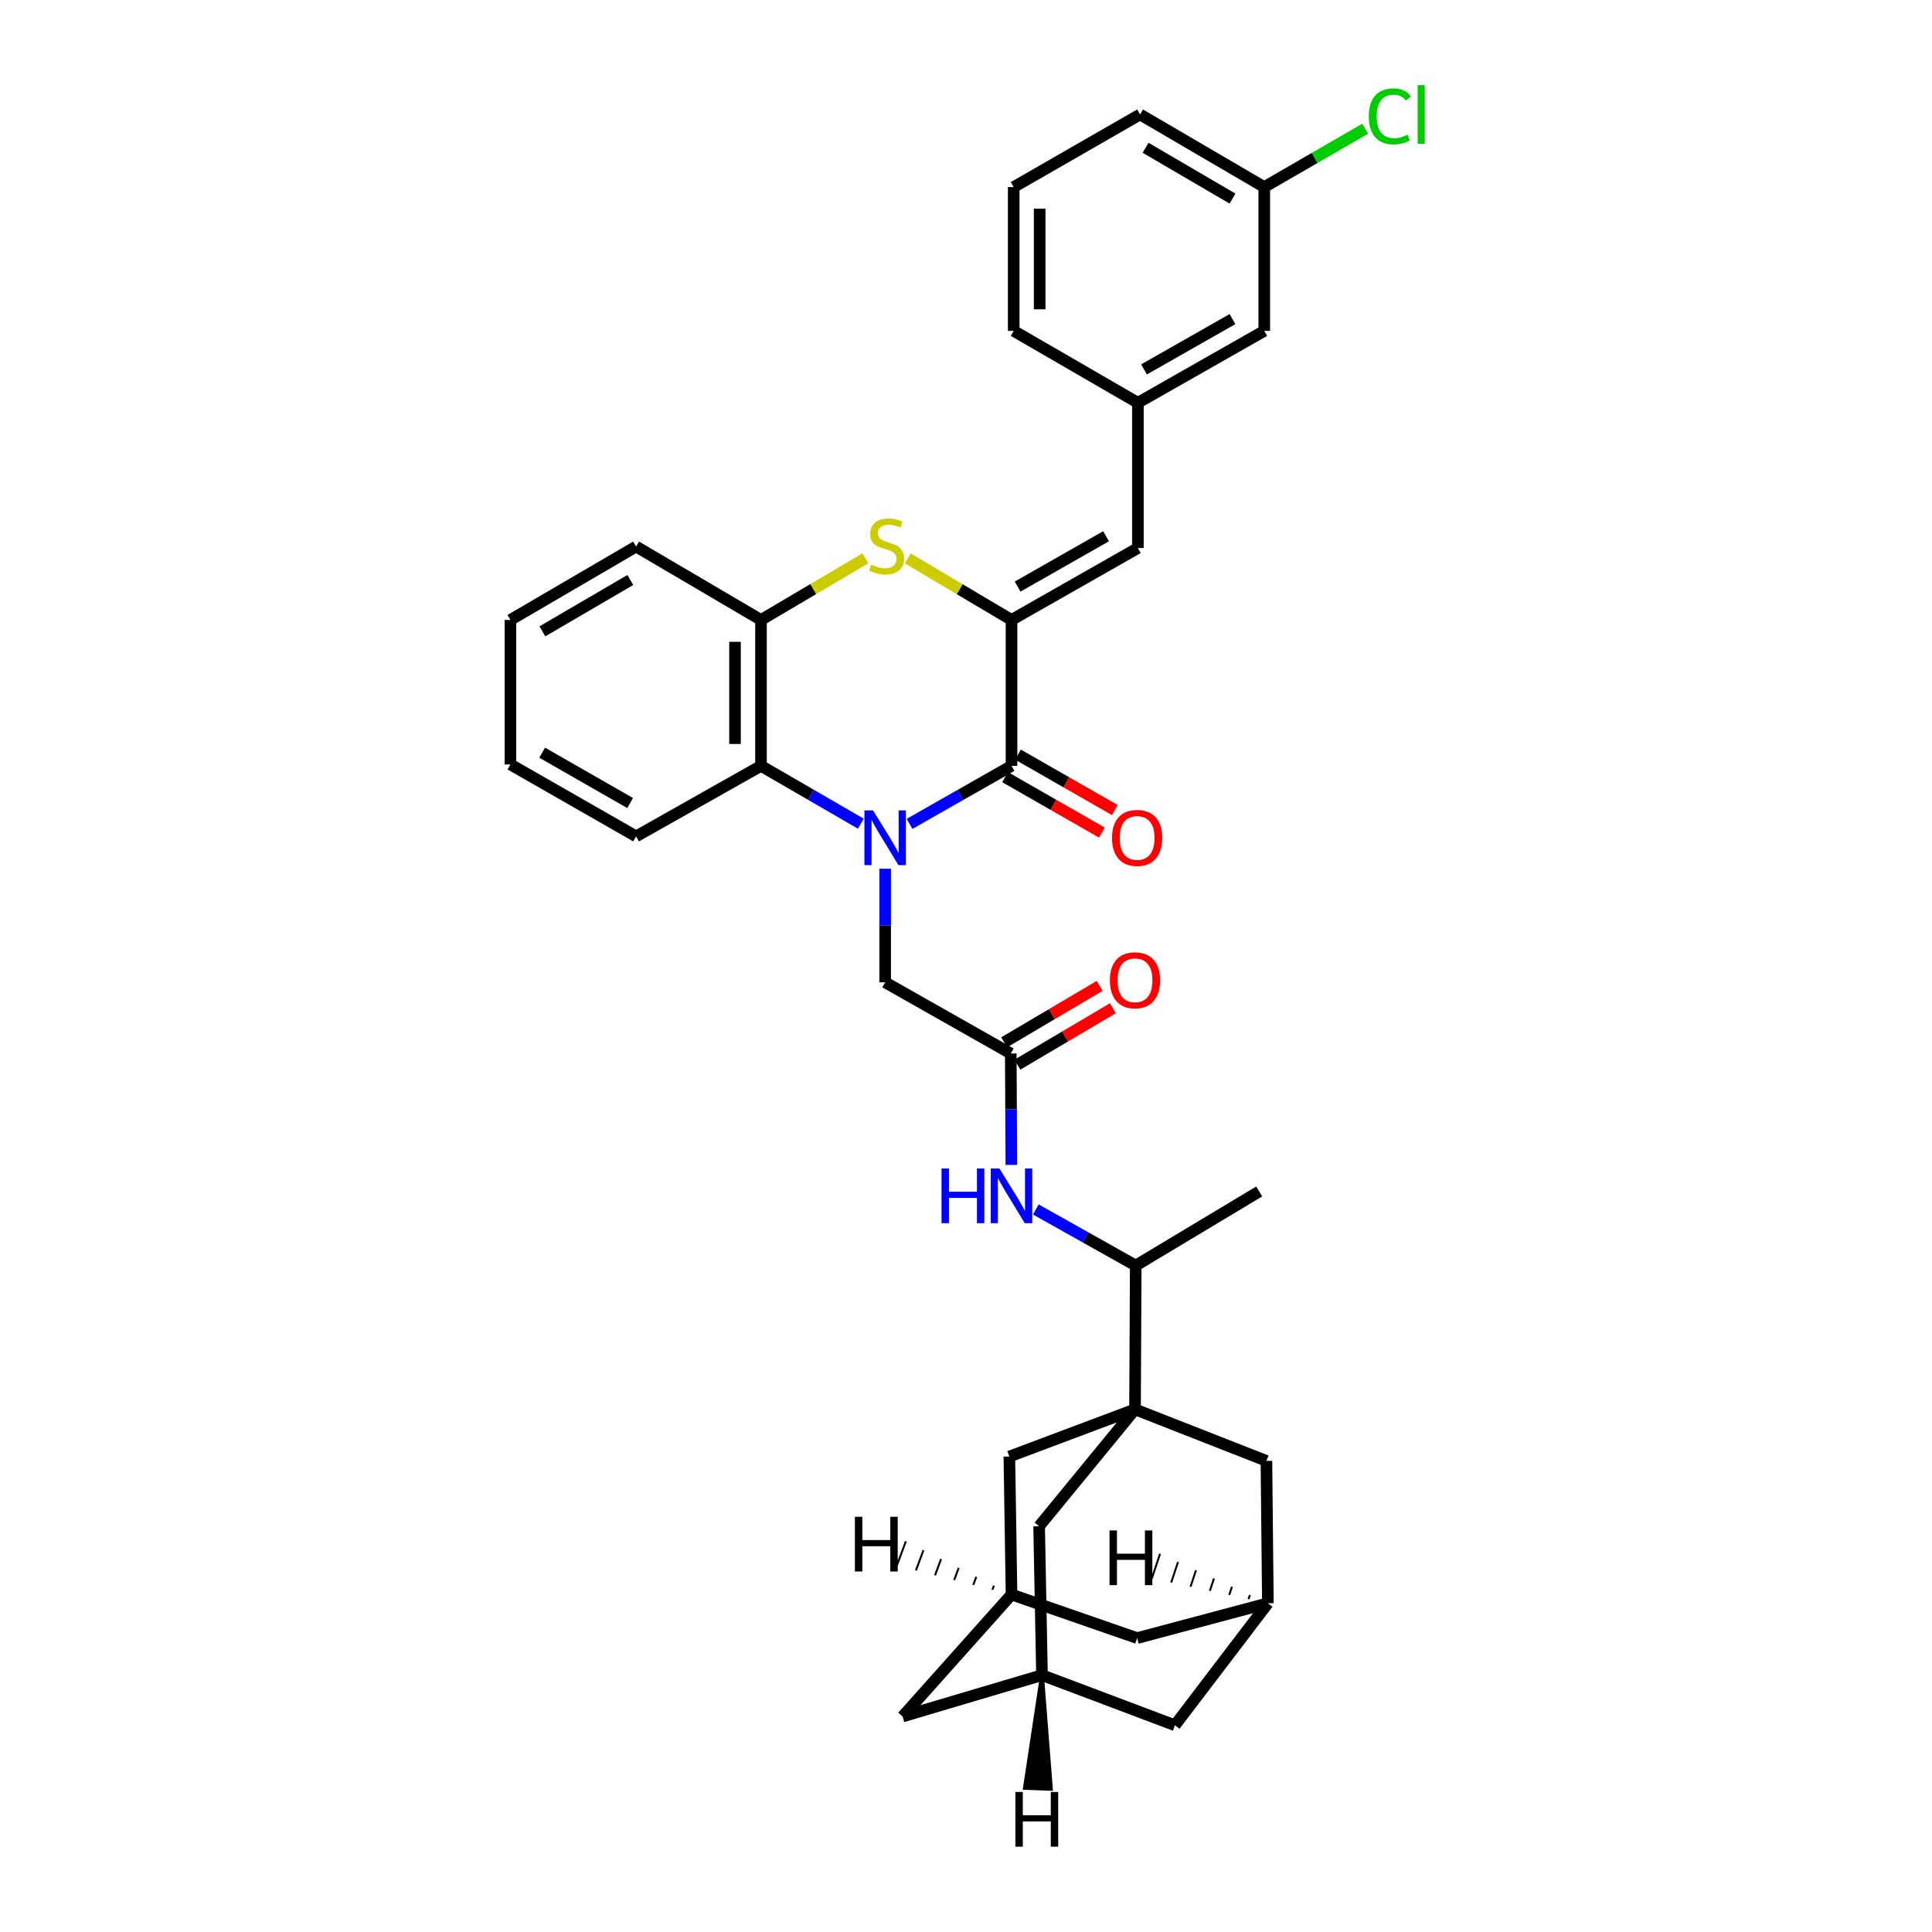 <?xml version='1.0' encoding='iso-8859-1'?>
<svg version='1.1' baseProfile='full'
              xmlns='http://www.w3.org/2000/svg'
                      xmlns:rdkit='http://www.rdkit.org/xml'
                      xmlns:xlink='http://www.w3.org/1999/xlink'
                  xml:space='preserve'
width='1000px' height='1000px' viewBox='0 0 1000 1000'>
<!-- END OF HEADER -->
<rect style='opacity:1.0;fill:#FFFFFF;stroke:none' width='1000' height='1000' x='0' y='0'> </rect>
<path class='bond-0' d='M 470.783,426.446 L 497.173,411.43' style='fill:none;fill-rule:evenodd;stroke:#0000FF;stroke-width:6px;stroke-linecap:butt;stroke-linejoin:miter;stroke-opacity:1' />
<path class='bond-0' d='M 497.173,411.43 L 523.562,396.413' style='fill:none;fill-rule:evenodd;stroke:#000000;stroke-width:6px;stroke-linecap:butt;stroke-linejoin:miter;stroke-opacity:1' />
<path class='bond-4' d='M 445.566,426.334 L 419.728,411.374' style='fill:none;fill-rule:evenodd;stroke:#0000FF;stroke-width:6px;stroke-linecap:butt;stroke-linejoin:miter;stroke-opacity:1' />
<path class='bond-4' d='M 419.728,411.374 L 393.89,396.413' style='fill:none;fill-rule:evenodd;stroke:#000000;stroke-width:6px;stroke-linecap:butt;stroke-linejoin:miter;stroke-opacity:1' />
<path class='bond-8' d='M 458.162,449.658 L 458.162,479.055' style='fill:none;fill-rule:evenodd;stroke:#0000FF;stroke-width:6px;stroke-linecap:butt;stroke-linejoin:miter;stroke-opacity:1' />
<path class='bond-8' d='M 458.162,479.055 L 458.162,508.452' style='fill:none;fill-rule:evenodd;stroke:#000000;stroke-width:6px;stroke-linecap:butt;stroke-linejoin:miter;stroke-opacity:1' />
<path class='bond-1' d='M 523.562,396.413 L 523.562,320.879' style='fill:none;fill-rule:evenodd;stroke:#000000;stroke-width:6px;stroke-linecap:butt;stroke-linejoin:miter;stroke-opacity:1' />
<path class='bond-17' d='M 520.223,402.247 L 545.296,416.598' style='fill:none;fill-rule:evenodd;stroke:#000000;stroke-width:6px;stroke-linecap:butt;stroke-linejoin:miter;stroke-opacity:1' />
<path class='bond-17' d='M 545.296,416.598 L 570.369,430.949' style='fill:none;fill-rule:evenodd;stroke:#FF0000;stroke-width:6px;stroke-linecap:butt;stroke-linejoin:miter;stroke-opacity:1' />
<path class='bond-17' d='M 526.901,390.58 L 551.974,404.931' style='fill:none;fill-rule:evenodd;stroke:#000000;stroke-width:6px;stroke-linecap:butt;stroke-linejoin:miter;stroke-opacity:1' />
<path class='bond-17' d='M 551.974,404.931 L 577.047,419.282' style='fill:none;fill-rule:evenodd;stroke:#FF0000;stroke-width:6px;stroke-linecap:butt;stroke-linejoin:miter;stroke-opacity:1' />
<path class='bond-6' d='M 523.562,320.879 L 588.969,283.65' style='fill:none;fill-rule:evenodd;stroke:#000000;stroke-width:6px;stroke-linecap:butt;stroke-linejoin:miter;stroke-opacity:1' />
<path class='bond-6' d='M 526.723,303.612 L 572.508,277.551' style='fill:none;fill-rule:evenodd;stroke:#000000;stroke-width:6px;stroke-linecap:butt;stroke-linejoin:miter;stroke-opacity:1' />
<path class='bond-34' d='M 523.562,320.879 L 496.708,304.948' style='fill:none;fill-rule:evenodd;stroke:#000000;stroke-width:6px;stroke-linecap:butt;stroke-linejoin:miter;stroke-opacity:1' />
<path class='bond-34' d='M 496.708,304.948 L 469.854,289.017' style='fill:none;fill-rule:evenodd;stroke:#CCCC00;stroke-width:6px;stroke-linecap:butt;stroke-linejoin:miter;stroke-opacity:1' />
<path class='bond-2' d='M 587.483,729.469 L 587.856,655.047' style='fill:none;fill-rule:evenodd;stroke:#000000;stroke-width:6px;stroke-linecap:butt;stroke-linejoin:miter;stroke-opacity:1' />
<path class='bond-11' d='M 587.483,729.469 L 537.849,789.984' style='fill:none;fill-rule:evenodd;stroke:#000000;stroke-width:6px;stroke-linecap:butt;stroke-linejoin:miter;stroke-opacity:1' />
<path class='bond-12' d='M 587.483,729.469 L 522.442,753.912' style='fill:none;fill-rule:evenodd;stroke:#000000;stroke-width:6px;stroke-linecap:butt;stroke-linejoin:miter;stroke-opacity:1' />
<path class='bond-13' d='M 587.483,729.469 L 655.497,756.153' style='fill:none;fill-rule:evenodd;stroke:#000000;stroke-width:6px;stroke-linecap:butt;stroke-linejoin:miter;stroke-opacity:1' />
<path class='bond-3' d='M 447.927,288.987 L 420.909,304.933' style='fill:none;fill-rule:evenodd;stroke:#CCCC00;stroke-width:6px;stroke-linecap:butt;stroke-linejoin:miter;stroke-opacity:1' />
<path class='bond-3' d='M 420.909,304.933 L 393.89,320.879' style='fill:none;fill-rule:evenodd;stroke:#000000;stroke-width:6px;stroke-linecap:butt;stroke-linejoin:miter;stroke-opacity:1' />
<path class='bond-5' d='M 393.89,396.413 L 393.89,320.879' style='fill:none;fill-rule:evenodd;stroke:#000000;stroke-width:6px;stroke-linecap:butt;stroke-linejoin:miter;stroke-opacity:1' />
<path class='bond-5' d='M 380.447,385.083 L 380.447,332.209' style='fill:none;fill-rule:evenodd;stroke:#000000;stroke-width:6px;stroke-linecap:butt;stroke-linejoin:miter;stroke-opacity:1' />
<path class='bond-26' d='M 393.89,396.413 L 329.237,432.903' style='fill:none;fill-rule:evenodd;stroke:#000000;stroke-width:6px;stroke-linecap:butt;stroke-linejoin:miter;stroke-opacity:1' />
<path class='bond-27' d='M 393.89,320.879 L 329.237,282.888' style='fill:none;fill-rule:evenodd;stroke:#000000;stroke-width:6px;stroke-linecap:butt;stroke-linejoin:miter;stroke-opacity:1' />
<path class='bond-18' d='M 588.969,283.65 L 588.969,208.482' style='fill:none;fill-rule:evenodd;stroke:#000000;stroke-width:6px;stroke-linecap:butt;stroke-linejoin:miter;stroke-opacity:1' />
<path class='bond-7' d='M 523.174,545.286 L 458.162,508.452' style='fill:none;fill-rule:evenodd;stroke:#000000;stroke-width:6px;stroke-linecap:butt;stroke-linejoin:miter;stroke-opacity:1' />
<path class='bond-9' d='M 523.174,545.286 L 523.326,574.122' style='fill:none;fill-rule:evenodd;stroke:#000000;stroke-width:6px;stroke-linecap:butt;stroke-linejoin:miter;stroke-opacity:1' />
<path class='bond-9' d='M 523.326,574.122 L 523.478,602.959' style='fill:none;fill-rule:evenodd;stroke:#0000FF;stroke-width:6px;stroke-linecap:butt;stroke-linejoin:miter;stroke-opacity:1' />
<path class='bond-19' d='M 526.591,551.074 L 551.312,536.475' style='fill:none;fill-rule:evenodd;stroke:#000000;stroke-width:6px;stroke-linecap:butt;stroke-linejoin:miter;stroke-opacity:1' />
<path class='bond-19' d='M 551.312,536.475 L 576.034,521.877' style='fill:none;fill-rule:evenodd;stroke:#FF0000;stroke-width:6px;stroke-linecap:butt;stroke-linejoin:miter;stroke-opacity:1' />
<path class='bond-19' d='M 519.756,539.498 L 544.477,524.9' style='fill:none;fill-rule:evenodd;stroke:#000000;stroke-width:6px;stroke-linecap:butt;stroke-linejoin:miter;stroke-opacity:1' />
<path class='bond-19' d='M 544.477,524.9 L 569.198,510.302' style='fill:none;fill-rule:evenodd;stroke:#FF0000;stroke-width:6px;stroke-linecap:butt;stroke-linejoin:miter;stroke-opacity:1' />
<path class='bond-10' d='M 536.145,626.023 L 562.001,640.535' style='fill:none;fill-rule:evenodd;stroke:#0000FF;stroke-width:6px;stroke-linecap:butt;stroke-linejoin:miter;stroke-opacity:1' />
<path class='bond-10' d='M 562.001,640.535 L 587.856,655.047' style='fill:none;fill-rule:evenodd;stroke:#000000;stroke-width:6px;stroke-linecap:butt;stroke-linejoin:miter;stroke-opacity:1' />
<path class='bond-30' d='M 587.856,655.047 L 651.762,616.698' style='fill:none;fill-rule:evenodd;stroke:#000000;stroke-width:6px;stroke-linecap:butt;stroke-linejoin:miter;stroke-opacity:1' />
<path class='bond-15' d='M 537.849,789.984 L 539.335,867.049' style='fill:none;fill-rule:evenodd;stroke:#000000;stroke-width:6px;stroke-linecap:butt;stroke-linejoin:miter;stroke-opacity:1' />
<path class='bond-14' d='M 522.442,753.912 L 523.562,825.324' style='fill:none;fill-rule:evenodd;stroke:#000000;stroke-width:6px;stroke-linecap:butt;stroke-linejoin:miter;stroke-opacity:1' />
<path class='bond-16' d='M 655.497,756.153 L 656.251,829.835' style='fill:none;fill-rule:evenodd;stroke:#000000;stroke-width:6px;stroke-linecap:butt;stroke-linejoin:miter;stroke-opacity:1' />
<path class='bond-22' d='M 523.562,825.324 L 467.176,888.461' style='fill:none;fill-rule:evenodd;stroke:#000000;stroke-width:6px;stroke-linecap:butt;stroke-linejoin:miter;stroke-opacity:1' />
<path class='bond-38' d='M 523.562,825.324 L 588.581,847.871' style='fill:none;fill-rule:evenodd;stroke:#000000;stroke-width:6px;stroke-linecap:butt;stroke-linejoin:miter;stroke-opacity:1' />
<path class='bond-40' d='M 514.447,820.733 L 513.665,822.832' style='fill:none;fill-rule:evenodd;stroke:#000000;stroke-width:1.0px;stroke-linecap:butt;stroke-linejoin:miter;stroke-opacity:1' />
<path class='bond-40' d='M 505.332,816.141 L 503.768,820.34' style='fill:none;fill-rule:evenodd;stroke:#000000;stroke-width:1.0px;stroke-linecap:butt;stroke-linejoin:miter;stroke-opacity:1' />
<path class='bond-40' d='M 496.217,811.55 L 493.871,817.848' style='fill:none;fill-rule:evenodd;stroke:#000000;stroke-width:1.0px;stroke-linecap:butt;stroke-linejoin:miter;stroke-opacity:1' />
<path class='bond-40' d='M 487.102,806.958 L 483.973,815.356' style='fill:none;fill-rule:evenodd;stroke:#000000;stroke-width:1.0px;stroke-linecap:butt;stroke-linejoin:miter;stroke-opacity:1' />
<path class='bond-40' d='M 477.987,802.367 L 474.076,812.864' style='fill:none;fill-rule:evenodd;stroke:#000000;stroke-width:1.0px;stroke-linecap:butt;stroke-linejoin:miter;stroke-opacity:1' />
<path class='bond-40' d='M 468.872,797.775 L 464.179,810.372' style='fill:none;fill-rule:evenodd;stroke:#000000;stroke-width:1.0px;stroke-linecap:butt;stroke-linejoin:miter;stroke-opacity:1' />
<path class='bond-37' d='M 539.335,867.049 L 608.133,892.994' style='fill:none;fill-rule:evenodd;stroke:#000000;stroke-width:6px;stroke-linecap:butt;stroke-linejoin:miter;stroke-opacity:1' />
<path class='bond-39' d='M 539.335,867.049 L 467.176,888.461' style='fill:none;fill-rule:evenodd;stroke:#000000;stroke-width:6px;stroke-linecap:butt;stroke-linejoin:miter;stroke-opacity:1' />
<path class='bond-41' d='M 539.335,867.049 L 530.502,925.414 L 543.936,925.899 Z' style='fill:#000000;fill-rule:evenodd;fill-opacity:1;stroke:#000000;stroke-width:2px;stroke-linecap:butt;stroke-linejoin:miter;stroke-opacity:1;' />
<path class='bond-20' d='M 656.251,829.835 L 588.581,847.871' style='fill:none;fill-rule:evenodd;stroke:#000000;stroke-width:6px;stroke-linecap:butt;stroke-linejoin:miter;stroke-opacity:1' />
<path class='bond-21' d='M 656.251,829.835 L 608.133,892.994' style='fill:none;fill-rule:evenodd;stroke:#000000;stroke-width:6px;stroke-linecap:butt;stroke-linejoin:miter;stroke-opacity:1' />
<path class='bond-42' d='M 646.948,825.567 L 646.242,827.694' style='fill:none;fill-rule:evenodd;stroke:#000000;stroke-width:1.0px;stroke-linecap:butt;stroke-linejoin:miter;stroke-opacity:1' />
<path class='bond-42' d='M 637.645,821.3 L 636.234,825.553' style='fill:none;fill-rule:evenodd;stroke:#000000;stroke-width:1.0px;stroke-linecap:butt;stroke-linejoin:miter;stroke-opacity:1' />
<path class='bond-42' d='M 628.342,817.033 L 626.225,823.412' style='fill:none;fill-rule:evenodd;stroke:#000000;stroke-width:1.0px;stroke-linecap:butt;stroke-linejoin:miter;stroke-opacity:1' />
<path class='bond-42' d='M 619.039,812.765 L 616.216,821.271' style='fill:none;fill-rule:evenodd;stroke:#000000;stroke-width:1.0px;stroke-linecap:butt;stroke-linejoin:miter;stroke-opacity:1' />
<path class='bond-42' d='M 609.736,808.498 L 606.208,819.13' style='fill:none;fill-rule:evenodd;stroke:#000000;stroke-width:1.0px;stroke-linecap:butt;stroke-linejoin:miter;stroke-opacity:1' />
<path class='bond-42' d='M 600.433,804.23 L 596.199,816.989' style='fill:none;fill-rule:evenodd;stroke:#000000;stroke-width:1.0px;stroke-linecap:butt;stroke-linejoin:miter;stroke-opacity:1' />
<path class='bond-23' d='M 588.969,208.482 L 654.376,171.267' style='fill:none;fill-rule:evenodd;stroke:#000000;stroke-width:6px;stroke-linecap:butt;stroke-linejoin:miter;stroke-opacity:1' />
<path class='bond-23' d='M 592.132,191.215 L 637.917,165.165' style='fill:none;fill-rule:evenodd;stroke:#000000;stroke-width:6px;stroke-linecap:butt;stroke-linejoin:miter;stroke-opacity:1' />
<path class='bond-29' d='M 588.969,208.482 L 524.69,171.267' style='fill:none;fill-rule:evenodd;stroke:#000000;stroke-width:6px;stroke-linecap:butt;stroke-linejoin:miter;stroke-opacity:1' />
<path class='bond-24' d='M 654.376,171.267 L 654.376,96.831' style='fill:none;fill-rule:evenodd;stroke:#000000;stroke-width:6px;stroke-linecap:butt;stroke-linejoin:miter;stroke-opacity:1' />
<path class='bond-25' d='M 654.376,96.831 L 680.498,81.735' style='fill:none;fill-rule:evenodd;stroke:#000000;stroke-width:6px;stroke-linecap:butt;stroke-linejoin:miter;stroke-opacity:1' />
<path class='bond-25' d='M 680.498,81.735 L 706.62,66.639' style='fill:none;fill-rule:evenodd;stroke:#00CC00;stroke-width:6px;stroke-linecap:butt;stroke-linejoin:miter;stroke-opacity:1' />
<path class='bond-36' d='M 654.376,96.831 L 590.097,59.243' style='fill:none;fill-rule:evenodd;stroke:#000000;stroke-width:6px;stroke-linecap:butt;stroke-linejoin:miter;stroke-opacity:1' />
<path class='bond-36' d='M 637.949,102.797 L 592.953,76.486' style='fill:none;fill-rule:evenodd;stroke:#000000;stroke-width:6px;stroke-linecap:butt;stroke-linejoin:miter;stroke-opacity:1' />
<path class='bond-32' d='M 329.237,432.903 L 264.196,395.681' style='fill:none;fill-rule:evenodd;stroke:#000000;stroke-width:6px;stroke-linecap:butt;stroke-linejoin:miter;stroke-opacity:1' />
<path class='bond-32' d='M 326.158,415.653 L 280.629,389.597' style='fill:none;fill-rule:evenodd;stroke:#000000;stroke-width:6px;stroke-linecap:butt;stroke-linejoin:miter;stroke-opacity:1' />
<path class='bond-35' d='M 329.237,282.888 L 264.196,320.879' style='fill:none;fill-rule:evenodd;stroke:#000000;stroke-width:6px;stroke-linecap:butt;stroke-linejoin:miter;stroke-opacity:1' />
<path class='bond-35' d='M 326.261,300.195 L 280.733,326.788' style='fill:none;fill-rule:evenodd;stroke:#000000;stroke-width:6px;stroke-linecap:butt;stroke-linejoin:miter;stroke-opacity:1' />
<path class='bond-28' d='M 524.69,96.831 L 524.69,171.267' style='fill:none;fill-rule:evenodd;stroke:#000000;stroke-width:6px;stroke-linecap:butt;stroke-linejoin:miter;stroke-opacity:1' />
<path class='bond-28' d='M 538.133,107.996 L 538.133,160.102' style='fill:none;fill-rule:evenodd;stroke:#000000;stroke-width:6px;stroke-linecap:butt;stroke-linejoin:miter;stroke-opacity:1' />
<path class='bond-31' d='M 524.69,96.831 L 590.097,59.243' style='fill:none;fill-rule:evenodd;stroke:#000000;stroke-width:6px;stroke-linecap:butt;stroke-linejoin:miter;stroke-opacity:1' />
<path class='bond-33' d='M 264.196,395.681 L 264.196,320.879' style='fill:none;fill-rule:evenodd;stroke:#000000;stroke-width:6px;stroke-linecap:butt;stroke-linejoin:miter;stroke-opacity:1' />
<path  class='atom-0' d='M 451.902 419.468
L 461.182 434.468
Q 462.102 435.948, 463.582 438.628
Q 465.062 441.308, 465.142 441.468
L 465.142 419.468
L 468.902 419.468
L 468.902 447.788
L 465.022 447.788
L 455.062 431.388
Q 453.902 429.468, 452.662 427.268
Q 451.462 425.068, 451.102 424.388
L 451.102 447.788
L 447.422 447.788
L 447.422 419.468
L 451.902 419.468
' fill='#0000FF'/>
<path  class='atom-4' d='M 450.894 292.235
Q 451.214 292.355, 452.534 292.915
Q 453.854 293.475, 455.294 293.835
Q 456.774 294.155, 458.214 294.155
Q 460.894 294.155, 462.454 292.875
Q 464.014 291.555, 464.014 289.275
Q 464.014 287.715, 463.214 286.755
Q 462.454 285.795, 461.254 285.275
Q 460.054 284.755, 458.054 284.155
Q 455.534 283.395, 454.014 282.675
Q 452.534 281.955, 451.454 280.435
Q 450.414 278.915, 450.414 276.355
Q 450.414 272.795, 452.814 270.595
Q 455.254 268.395, 460.054 268.395
Q 463.334 268.395, 467.054 269.955
L 466.134 273.035
Q 462.734 271.635, 460.174 271.635
Q 457.414 271.635, 455.894 272.795
Q 454.374 273.915, 454.414 275.875
Q 454.414 277.395, 455.174 278.315
Q 455.974 279.235, 457.094 279.755
Q 458.254 280.275, 460.174 280.875
Q 462.734 281.675, 464.254 282.475
Q 465.774 283.275, 466.854 284.915
Q 467.974 286.515, 467.974 289.275
Q 467.974 293.195, 465.334 295.315
Q 462.734 297.395, 458.374 297.395
Q 455.854 297.395, 453.934 296.835
Q 452.054 296.315, 449.814 295.395
L 450.894 292.235
' fill='#CCCC00'/>
<path  class='atom-10' d='M 487.342 604.801
L 491.182 604.801
L 491.182 616.841
L 505.662 616.841
L 505.662 604.801
L 509.502 604.801
L 509.502 633.121
L 505.662 633.121
L 505.662 620.041
L 491.182 620.041
L 491.182 633.121
L 487.342 633.121
L 487.342 604.801
' fill='#0000FF'/>
<path  class='atom-10' d='M 517.302 604.801
L 526.582 619.801
Q 527.502 621.281, 528.982 623.961
Q 530.462 626.641, 530.542 626.801
L 530.542 604.801
L 534.302 604.801
L 534.302 633.121
L 530.422 633.121
L 520.462 616.721
Q 519.302 614.801, 518.062 612.601
Q 516.862 610.401, 516.502 609.721
L 516.502 633.121
L 512.822 633.121
L 512.822 604.801
L 517.302 604.801
' fill='#0000FF'/>
<path  class='atom-18' d='M 575.581 433.708
Q 575.581 426.908, 578.941 423.108
Q 582.301 419.308, 588.581 419.308
Q 594.861 419.308, 598.221 423.108
Q 601.581 426.908, 601.581 433.708
Q 601.581 440.588, 598.181 444.508
Q 594.781 448.388, 588.581 448.388
Q 582.341 448.388, 578.941 444.508
Q 575.581 440.628, 575.581 433.708
M 588.581 445.188
Q 592.901 445.188, 595.221 442.308
Q 597.581 439.388, 597.581 433.708
Q 597.581 428.148, 595.221 425.348
Q 592.901 422.508, 588.581 422.508
Q 584.261 422.508, 581.901 425.308
Q 579.581 428.108, 579.581 433.708
Q 579.581 439.428, 581.901 442.308
Q 584.261 445.188, 588.581 445.188
' fill='#FF0000'/>
<path  class='atom-20' d='M 574.483 507.39
Q 574.483 500.59, 577.843 496.79
Q 581.203 492.99, 587.483 492.99
Q 593.763 492.99, 597.123 496.79
Q 600.483 500.59, 600.483 507.39
Q 600.483 514.27, 597.083 518.19
Q 593.683 522.07, 587.483 522.07
Q 581.243 522.07, 577.843 518.19
Q 574.483 514.31, 574.483 507.39
M 587.483 518.87
Q 591.803 518.87, 594.123 515.99
Q 596.483 513.07, 596.483 507.39
Q 596.483 501.83, 594.123 499.03
Q 591.803 496.19, 587.483 496.19
Q 583.163 496.19, 580.803 498.99
Q 578.483 501.79, 578.483 507.39
Q 578.483 513.11, 580.803 515.99
Q 583.163 518.87, 587.483 518.87
' fill='#FF0000'/>
<path  class='atom-26' d='M 708.498 60.223
Q 708.498 53.183, 711.778 49.503
Q 715.098 45.783, 721.378 45.783
Q 727.218 45.783, 730.338 49.903
L 727.698 52.063
Q 725.418 49.063, 721.378 49.063
Q 717.098 49.063, 714.818 51.943
Q 712.578 54.783, 712.578 60.223
Q 712.578 65.823, 714.898 68.703
Q 717.258 71.583, 721.818 71.583
Q 724.938 71.583, 728.578 69.703
L 729.698 72.703
Q 728.218 73.663, 725.978 74.223
Q 723.738 74.783, 721.258 74.783
Q 715.098 74.783, 711.778 71.023
Q 708.498 67.263, 708.498 60.223
' fill='#00CC00'/>
<path  class='atom-26' d='M 733.778 44.063
L 737.458 44.063
L 737.458 74.423
L 733.778 74.423
L 733.778 44.063
' fill='#00CC00'/>
<path  class='atom-35' d='M 442.499 785.09
L 446.339 785.09
L 446.339 797.13
L 460.819 797.13
L 460.819 785.09
L 464.659 785.09
L 464.659 813.41
L 460.819 813.41
L 460.819 800.33
L 446.339 800.33
L 446.339 813.41
L 442.499 813.41
L 442.499 785.09
' fill='#000000'/>
<path  class='atom-36' d='M 525.561 927.523
L 529.401 927.523
L 529.401 939.563
L 543.881 939.563
L 543.881 927.523
L 547.721 927.523
L 547.721 955.843
L 543.881 955.843
L 543.881 942.763
L 529.401 942.763
L 529.401 955.843
L 525.561 955.843
L 525.561 927.523
' fill='#000000'/>
<path  class='atom-37' d='M 574.289 792.154
L 578.129 792.154
L 578.129 804.194
L 592.609 804.194
L 592.609 792.154
L 596.449 792.154
L 596.449 820.474
L 592.609 820.474
L 592.609 807.394
L 578.129 807.394
L 578.129 820.474
L 574.289 820.474
L 574.289 792.154
' fill='#000000'/>
</svg>
